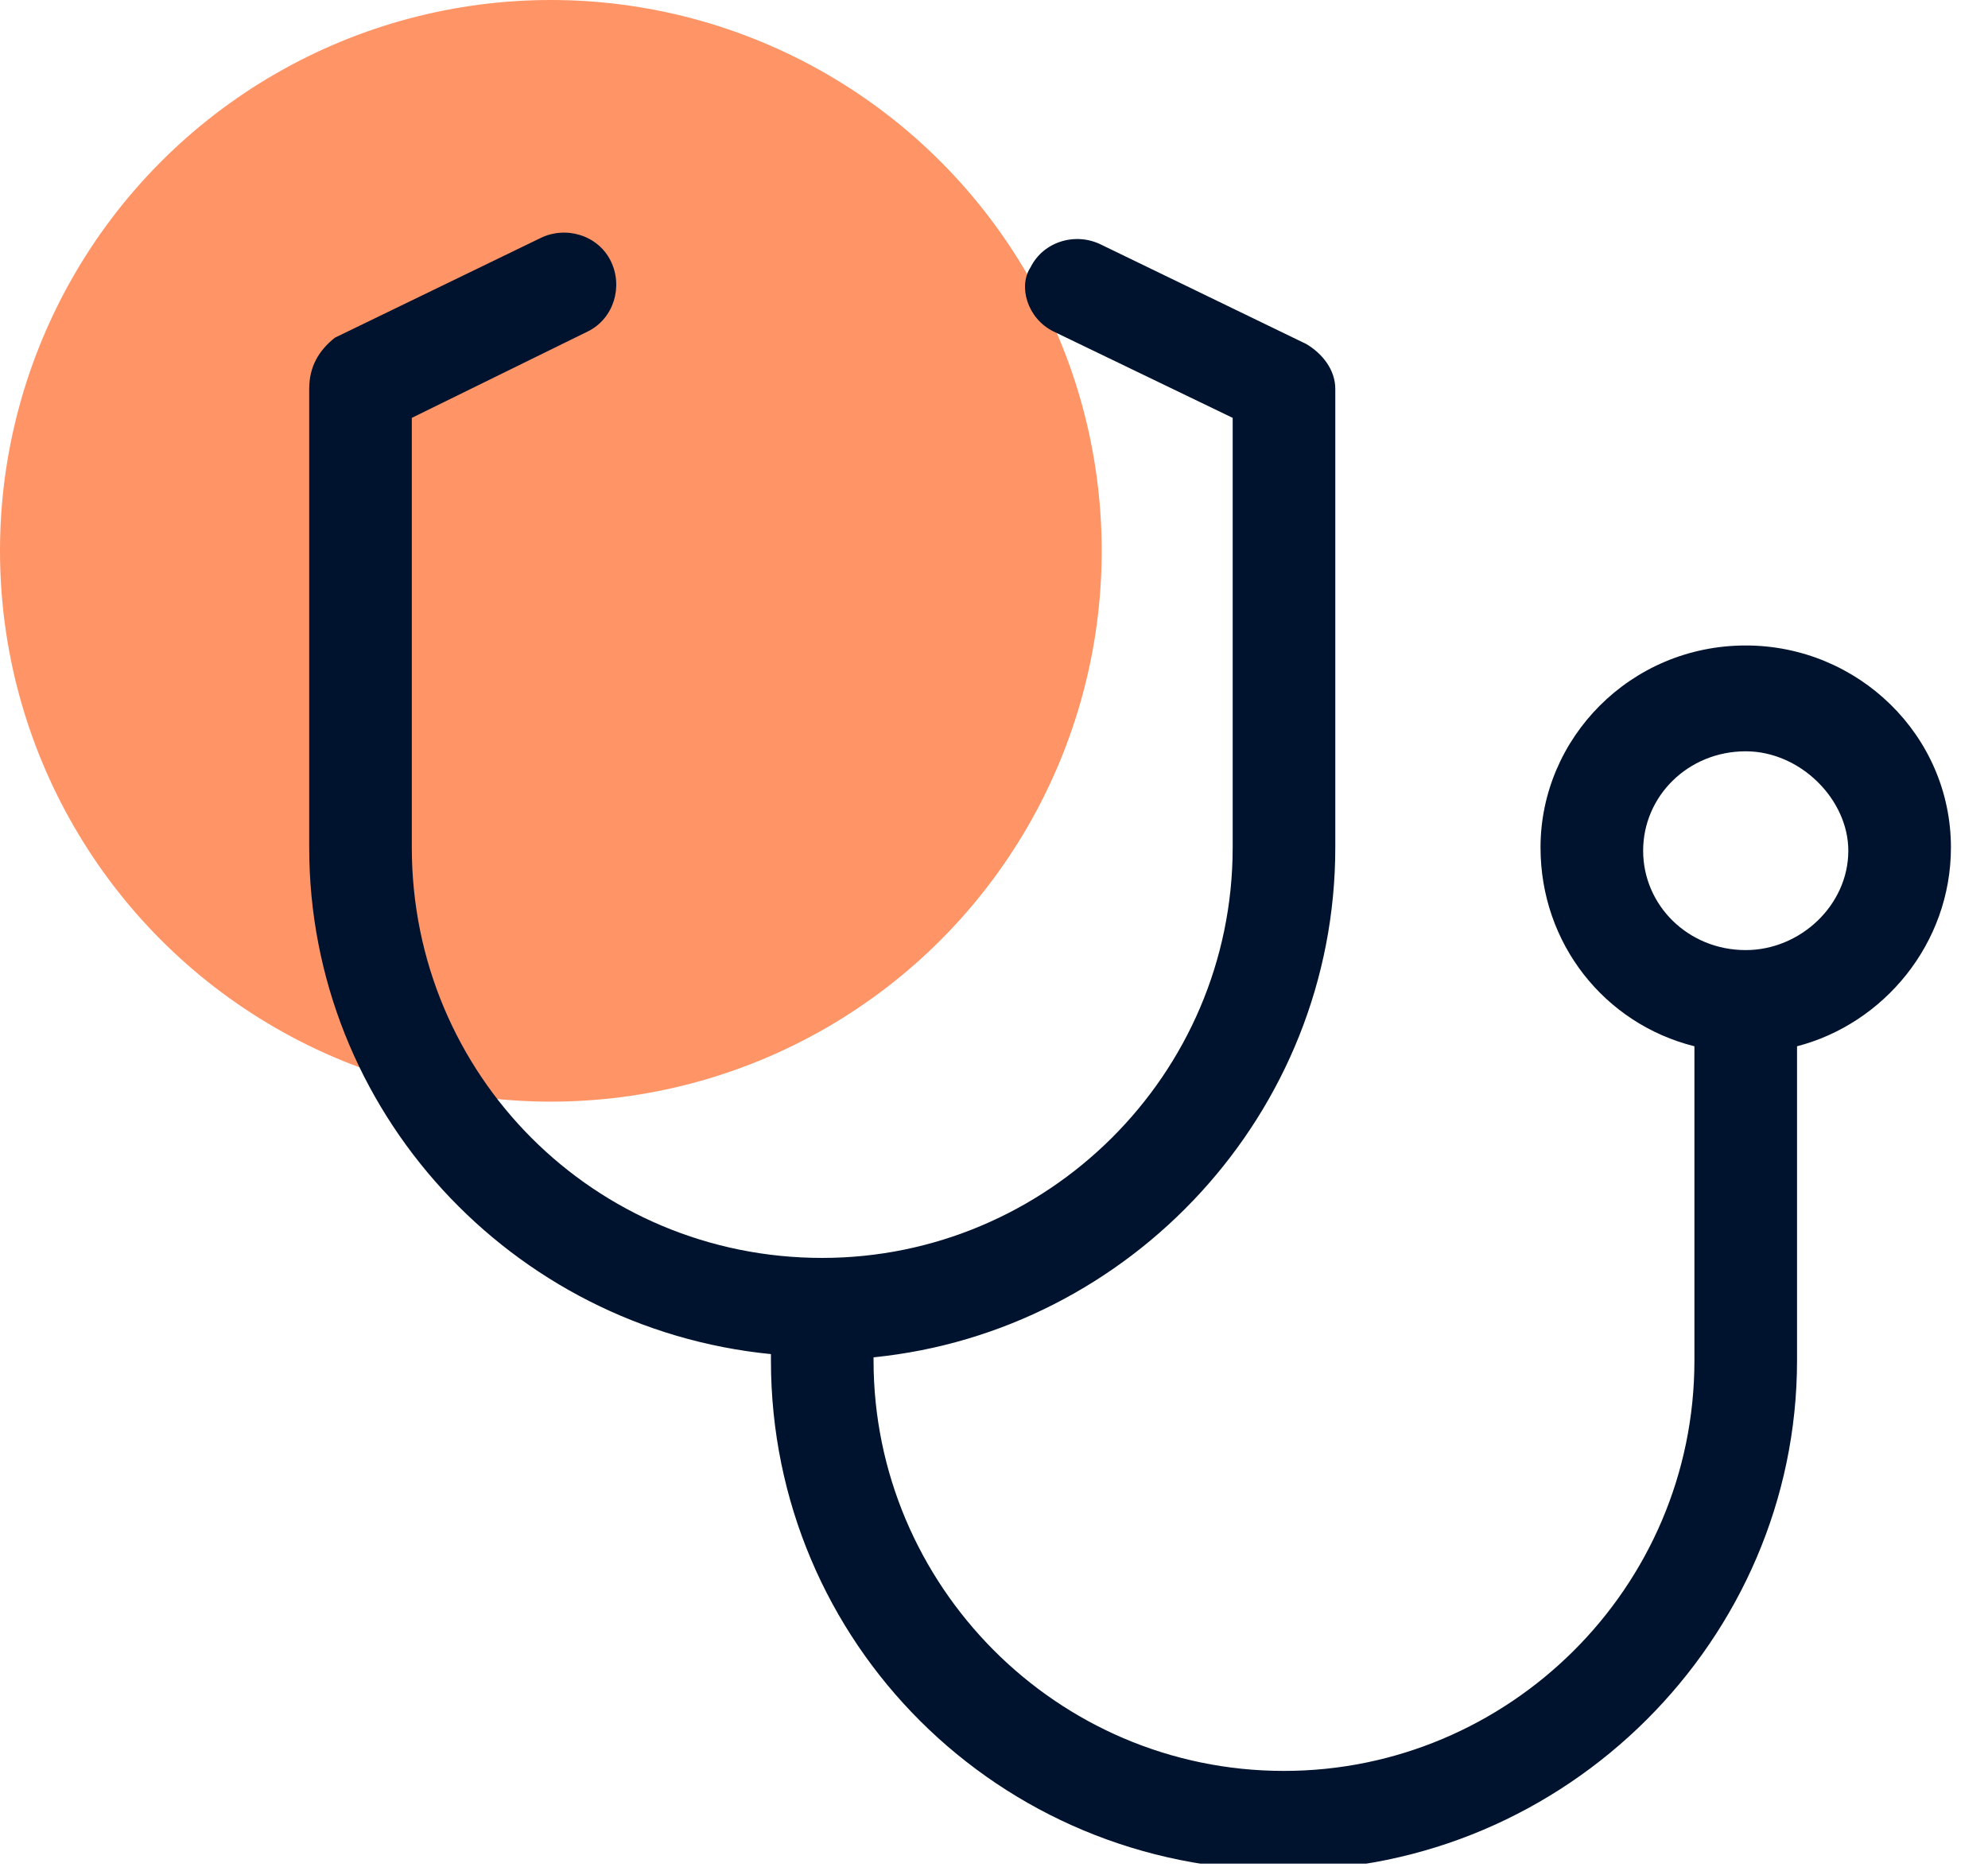 <svg width="34" height="32" viewBox="0 0 34 32" fill="none" xmlns="http://www.w3.org/2000/svg">
<g clip-path="url(#clip0_4826_14880)">
<circle cx="9.421" cy="9.421" r="9.421" fill="#FF9566"/>
<path d="M33.366 14.495C33.366 16.14 32.215 17.511 30.734 17.895V23.27C30.734 28.041 26.785 31.989 21.959 31.989C17.079 31.989 13.185 28.096 13.185 23.27V23.16C8.743 22.721 5.288 18.992 5.288 14.495V6.653C5.288 6.269 5.453 5.995 5.727 5.776L9.237 4.075C9.675 3.856 10.224 4.021 10.443 4.459C10.662 4.898 10.498 5.446 10.059 5.666L7.043 7.147V14.495C7.043 18.389 10.169 21.515 14.062 21.515C17.901 21.515 21.082 18.389 21.082 14.495V7.147L18.011 5.666C17.572 5.446 17.408 4.898 17.627 4.569C17.846 4.13 18.395 3.966 18.834 4.185L22.343 5.885C22.618 6.05 22.837 6.324 22.837 6.653V14.495C22.837 19.047 19.327 22.776 14.94 23.215V23.27C14.94 27.108 18.066 30.289 21.959 30.289C25.798 30.289 28.979 27.163 28.979 23.27V17.895C27.444 17.511 26.347 16.14 26.347 14.495C26.347 12.63 27.882 11.04 29.857 11.04C31.776 11.04 33.366 12.576 33.366 14.495ZM29.857 16.25C30.789 16.25 31.611 15.482 31.611 14.55C31.611 13.672 30.789 12.85 29.857 12.85C28.869 12.85 28.102 13.618 28.102 14.55C28.102 15.482 28.869 16.25 29.857 16.25Z" fill="#00132E"/>
</g>
<defs>
<clipPath id="clip0_4826_14880">
<rect width="34" height="31.875" fill="white"/>
</clipPath>
</defs>
</svg>

